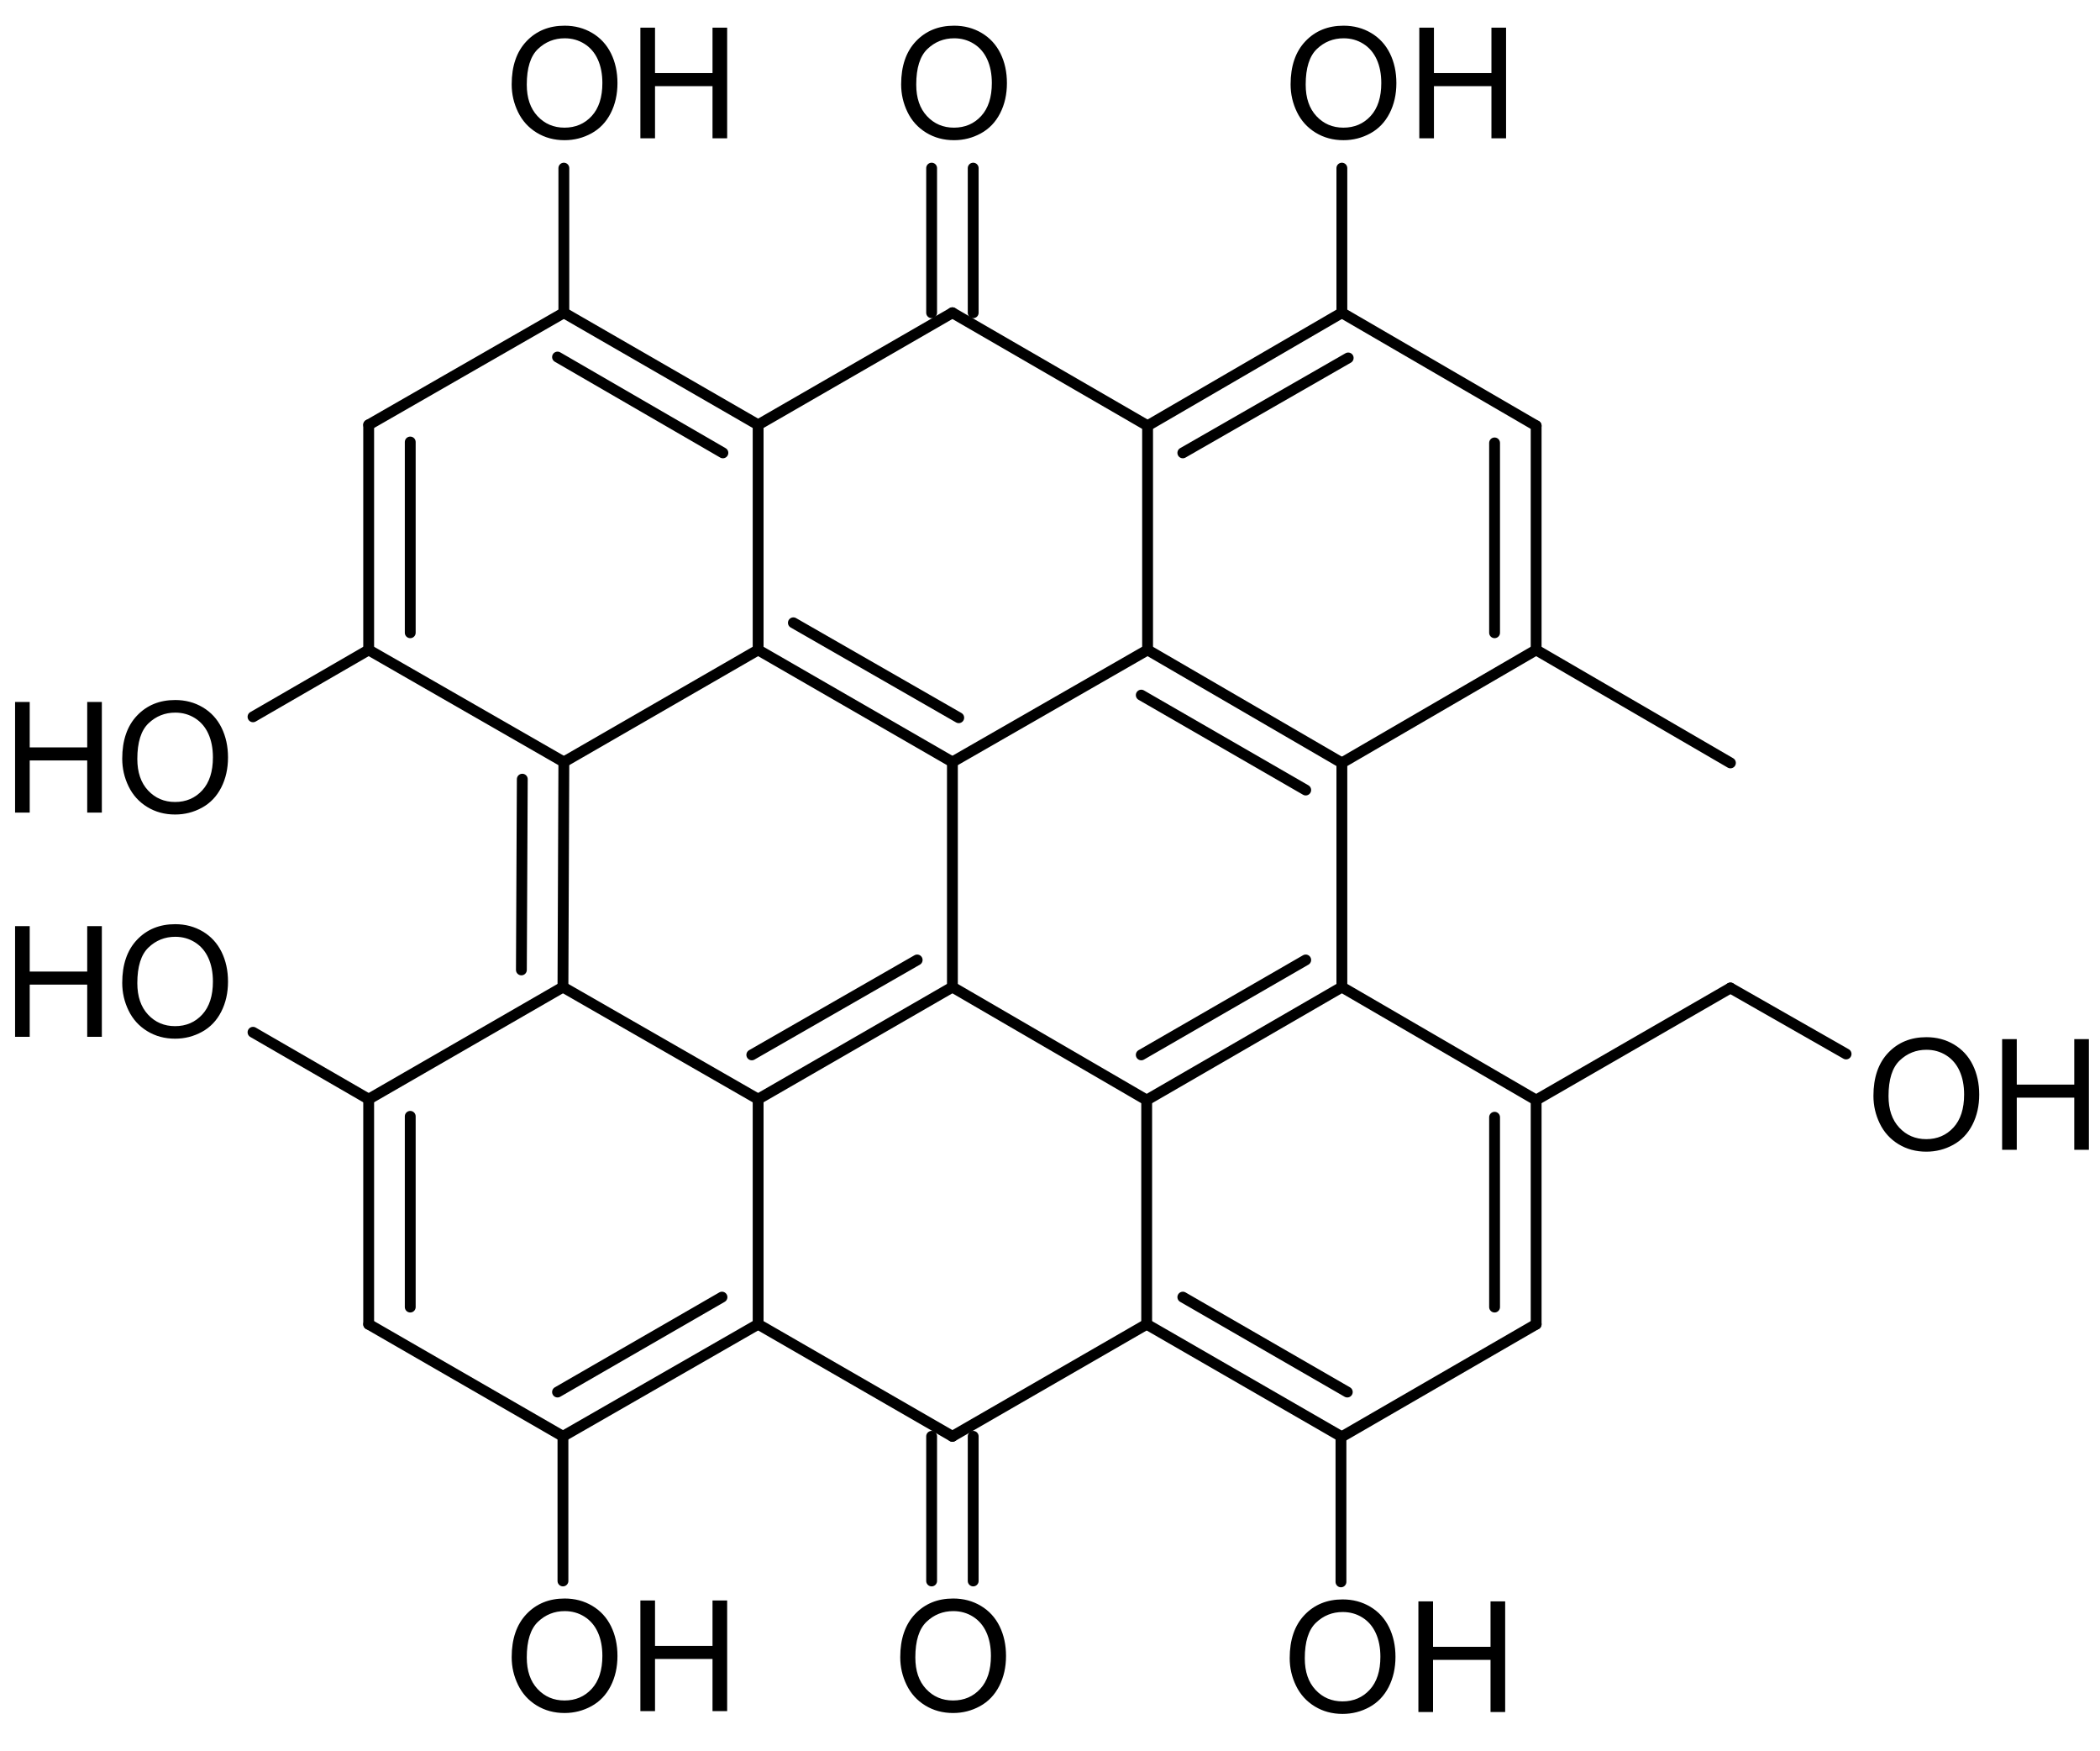 <?xml version="1.0" encoding="UTF-8"?>
<svg width="558pt" version="1.1" xmlns="http://www.w3.org/2000/svg" height="465.12pt" viewBox="0 0 558 465.12" xmlns:xlink="http://www.w3.org/1999/xlink">
 <defs>
  <clipPath id="Clip0">
   <path d="M0 0 L551.042 0 L551.042 448.471 L0 448.471 L0 0 Z" transform="translate(4.008, 6.825)"/>
  </clipPath>
 </defs>
 <g id="Background">
  <g id="Group1" clip-path="url(#Clip0)">
   <path style="fill:#000000; fill-rule:evenodd;stroke:none;" d="M0 15.598 C0 10.72 1.31 6.9 3.929 4.14 C6.549 1.38 9.93 0 14.073 0 C16.787 0 19.232 0.648 21.411 1.945 C23.589 3.241 25.25 5.049 26.393 7.368 C27.535 9.687 28.107 12.317 28.107 15.258 C28.107 18.238 27.505 20.905 26.303 23.257 C25.1 25.61 23.396 27.391 21.19 28.601 C18.985 29.81 16.606 30.415 14.053 30.415 C11.287 30.415 8.814 29.747 6.636 28.41 C4.457 27.073 2.807 25.249 1.684 22.936 C0.561 20.624 0 18.178 0 15.598 Z M4.01 15.659 C4.01 19.201 4.962 21.991 6.866 24.029 C8.771 26.068 11.16 27.087 14.033 27.087 C16.96 27.087 19.369 26.058 21.261 23.999 C23.152 21.941 24.097 19.02 24.097 15.238 C24.097 12.845 23.693 10.757 22.884 8.972 C22.076 7.188 20.893 5.804 19.336 4.822 C17.779 3.839 16.032 3.348 14.094 3.348 C11.34 3.348 8.971 4.294 6.987 6.185 C5.002 8.077 4.01 11.234 4.01 15.659 Z" transform="translate(342.931, 6.825)"/>
   <path style="fill:#000000; fill-rule:evenodd;stroke:none;" d="M0 29.392 L0 0 L3.889 0 L3.889 12.07 L19.166 12.07 L19.166 0 L23.055 0 L23.055 29.392 L19.166 29.392 L19.166 15.538 L3.889 15.538 L3.889 29.392 L0 29.392 Z" transform="translate(377.129, 7.347)"/>
   <path style="fill:#000000; fill-rule:evenodd;stroke:none;" d="M0 15.598 C0 10.72 1.31 6.9 3.929 4.14 C6.549 1.38 9.93 0 14.073 0 C16.787 0 19.232 0.648 21.411 1.945 C23.589 3.241 25.25 5.049 26.393 7.368 C27.535 9.687 28.107 12.317 28.107 15.258 C28.107 18.238 27.505 20.905 26.303 23.257 C25.1 25.61 23.396 27.391 21.19 28.601 C18.985 29.81 16.606 30.415 14.053 30.415 C11.287 30.415 8.814 29.747 6.636 28.41 C4.457 27.073 2.807 25.249 1.684 22.936 C0.561 20.624 0 18.178 0 15.598 Z M4.01 15.659 C4.01 19.201 4.962 21.991 6.866 24.029 C8.771 26.068 11.16 27.087 14.033 27.087 C16.96 27.087 19.369 26.058 21.261 23.999 C23.152 21.941 24.097 19.02 24.097 15.238 C24.097 12.845 23.693 10.757 22.884 8.972 C22.076 7.188 20.893 5.804 19.336 4.822 C17.779 3.839 16.032 3.348 14.094 3.348 C11.34 3.348 8.971 4.294 6.987 6.185 C5.002 8.077 4.01 11.234 4.01 15.659 Z" transform="translate(239.447, 6.825)"/>
   <path style="fill:#000000; fill-rule:evenodd;stroke:none;" d="M0 15.598 C0 10.72 1.31 6.9 3.929 4.14 C6.549 1.38 9.93 0 14.073 0 C16.787 0 19.232 0.648 21.411 1.945 C23.589 3.241 25.25 5.049 26.393 7.368 C27.535 9.687 28.107 12.317 28.107 15.258 C28.107 18.238 27.505 20.905 26.303 23.257 C25.1 25.61 23.396 27.391 21.19 28.601 C18.985 29.81 16.606 30.415 14.053 30.415 C11.287 30.415 8.814 29.747 6.636 28.41 C4.457 27.073 2.807 25.249 1.684 22.936 C0.561 20.624 0 18.178 0 15.598 Z M4.01 15.659 C4.01 19.201 4.962 21.991 6.866 24.029 C8.771 26.068 11.16 27.087 14.033 27.087 C16.96 27.087 19.369 26.058 21.261 23.999 C23.152 21.941 24.097 19.02 24.097 15.238 C24.097 12.845 23.693 10.757 22.884 8.972 C22.076 7.188 20.893 5.804 19.336 4.822 C17.779 3.839 16.032 3.348 14.094 3.348 C11.34 3.348 8.971 4.294 6.987 6.185 C5.002 8.077 4.01 11.234 4.01 15.659 Z" transform="translate(135.962, 6.825)"/>
   <path style="fill:#000000; fill-rule:evenodd;stroke:none;" d="M0 29.392 L0 0 L3.889 0 L3.889 12.07 L19.166 12.07 L19.166 0 L23.055 0 L23.055 29.392 L19.166 29.392 L19.166 15.538 L3.889 15.538 L3.889 29.392 L0 29.392 Z" transform="translate(170.16, 7.347)"/>
   <path style="fill:#000000; fill-rule:evenodd;stroke:none;" d="M0 15.598 C0 10.72 1.31 6.9 3.929 4.14 C6.549 1.38 9.93 0 14.073 0 C16.787 0 19.232 0.648 21.411 1.945 C23.589 3.241 25.25 5.049 26.393 7.368 C27.535 9.687 28.107 12.317 28.107 15.258 C28.107 18.238 27.505 20.905 26.303 23.257 C25.1 25.61 23.396 27.391 21.19 28.601 C18.985 29.81 16.606 30.415 14.053 30.415 C11.287 30.415 8.814 29.747 6.636 28.41 C4.457 27.073 2.807 25.249 1.684 22.936 C0.561 20.624 0 18.178 0 15.598 Z M4.01 15.659 C4.01 19.201 4.962 21.991 6.866 24.029 C8.771 26.068 11.16 27.087 14.033 27.087 C16.96 27.087 19.369 26.058 21.261 23.999 C23.152 21.941 24.097 19.02 24.097 15.238 C24.097 12.845 23.693 10.757 22.884 8.972 C22.076 7.188 20.893 5.804 19.336 4.822 C17.779 3.839 16.032 3.348 14.094 3.348 C11.34 3.348 8.971 4.294 6.987 6.185 C5.002 8.077 4.01 11.234 4.01 15.659 Z" transform="translate(32.478, 185.958)"/>
   <path style="fill:#000000; fill-rule:evenodd;stroke:none;" d="M0 29.392 L0 0 L3.889 0 L3.889 12.07 L19.166 12.07 L19.166 0 L23.055 0 L23.055 29.392 L19.166 29.392 L19.166 15.538 L3.889 15.538 L3.889 29.392 L0 29.392 Z" transform="translate(4.008, 186.479)"/>
   <path style="fill:#000000; fill-rule:evenodd;stroke:none;" d="M0 15.598 C0 10.72 1.31 6.9 3.929 4.14 C6.549 1.38 9.93 0 14.073 0 C16.787 0 19.232 0.648 21.411 1.945 C23.589 3.241 25.25 5.049 26.393 7.368 C27.535 9.687 28.107 12.317 28.107 15.258 C28.107 18.238 27.505 20.905 26.303 23.257 C25.1 25.61 23.396 27.391 21.19 28.601 C18.985 29.81 16.606 30.415 14.053 30.415 C11.287 30.415 8.814 29.747 6.636 28.41 C4.457 27.073 2.807 25.249 1.684 22.936 C0.561 20.624 0 18.178 0 15.598 Z M4.01 15.659 C4.01 19.201 4.962 21.991 6.866 24.029 C8.771 26.068 11.16 27.087 14.033 27.087 C16.96 27.087 19.369 26.058 21.261 23.999 C23.152 21.941 24.097 19.02 24.097 15.238 C24.097 12.845 23.693 10.757 22.884 8.972 C22.076 7.188 20.893 5.804 19.336 4.822 C17.779 3.839 16.032 3.348 14.094 3.348 C11.34 3.348 8.971 4.294 6.987 6.185 C5.002 8.077 4.01 11.234 4.01 15.659 Z" transform="translate(32.478, 245.508)"/>
   <path style="fill:#000000; fill-rule:evenodd;stroke:none;" d="M0 29.392 L0 0 L3.889 0 L3.889 12.07 L19.166 12.07 L19.166 0 L23.055 0 L23.055 29.392 L19.166 29.392 L19.166 15.538 L3.889 15.538 L3.889 29.392 L0 29.392 Z" transform="translate(4.008, 246.03)"/>
   <path style="fill:#000000; fill-rule:evenodd;stroke:none;" d="M0 15.598 C0 10.72 1.31 6.9 3.929 4.14 C6.549 1.38 9.93 0 14.073 0 C16.787 0 19.232 0.648 21.411 1.945 C23.589 3.241 25.25 5.049 26.393 7.368 C27.535 9.687 28.107 12.317 28.107 15.258 C28.107 18.238 27.505 20.905 26.303 23.257 C25.1 25.61 23.396 27.391 21.19 28.601 C18.985 29.81 16.606 30.415 14.053 30.415 C11.287 30.415 8.814 29.747 6.636 28.41 C4.457 27.073 2.807 25.249 1.684 22.936 C0.561 20.624 0 18.178 0 15.598 Z M4.01 15.659 C4.01 19.201 4.962 21.991 6.866 24.029 C8.771 26.068 11.16 27.087 14.033 27.087 C16.96 27.087 19.369 26.058 21.261 23.999 C23.152 21.941 24.097 19.02 24.097 15.238 C24.097 12.845 23.693 10.757 22.884 8.972 C22.076 7.188 20.893 5.804 19.336 4.822 C17.779 3.839 16.032 3.348 14.094 3.348 C11.34 3.348 8.971 4.294 6.987 6.185 C5.002 8.077 4.01 11.234 4.01 15.659 Z" transform="translate(135.962, 424.641)"/>
   <path style="fill:#000000; fill-rule:evenodd;stroke:none;" d="M0 29.392 L0 0 L3.889 0 L3.889 12.07 L19.166 12.07 L19.166 0 L23.055 0 L23.055 29.392 L19.166 29.392 L19.166 15.538 L3.889 15.538 L3.889 29.392 L0 29.392 Z" transform="translate(170.16, 425.162)"/>
   <path style="fill:#000000; fill-rule:evenodd;stroke:none;" d="M0 15.598 C0 10.72 1.31 6.9 3.929 4.14 C6.549 1.38 9.93 0 14.073 0 C16.787 0 19.232 0.648 21.411 1.945 C23.589 3.241 25.25 5.049 26.393 7.368 C27.535 9.687 28.107 12.317 28.107 15.258 C28.107 18.238 27.505 20.905 26.303 23.257 C25.1 25.61 23.396 27.391 21.19 28.601 C18.985 29.81 16.606 30.415 14.053 30.415 C11.287 30.415 8.814 29.747 6.636 28.41 C4.457 27.073 2.807 25.249 1.684 22.936 C0.561 20.624 0 18.178 0 15.598 Z M4.01 15.659 C4.01 19.201 4.962 21.991 6.866 24.029 C8.771 26.068 11.16 27.087 14.033 27.087 C16.96 27.087 19.369 26.058 21.261 23.999 C23.152 21.941 24.097 19.02 24.097 15.238 C24.097 12.845 23.693 10.757 22.884 8.972 C22.076 7.188 20.893 5.804 19.336 4.822 C17.779 3.839 16.032 3.348 14.094 3.348 C11.34 3.348 8.971 4.294 6.987 6.185 C5.002 8.077 4.01 11.234 4.01 15.659 Z" transform="translate(239.207, 424.641)"/>
   <path style="fill:#000000; fill-rule:evenodd;stroke:none;" d="M0 15.598 C0 10.72 1.31 6.9 3.929 4.14 C6.549 1.38 9.93 0 14.073 0 C16.787 0 19.232 0.648 21.411 1.945 C23.589 3.241 25.25 5.049 26.393 7.368 C27.535 9.687 28.107 12.317 28.107 15.258 C28.107 18.238 27.505 20.905 26.303 23.257 C25.1 25.61 23.396 27.391 21.19 28.601 C18.985 29.81 16.606 30.415 14.053 30.415 C11.287 30.415 8.814 29.747 6.636 28.41 C4.457 27.073 2.807 25.249 1.684 22.936 C0.561 20.624 0 18.178 0 15.598 Z M4.01 15.659 C4.01 19.201 4.962 21.991 6.866 24.029 C8.771 26.068 11.16 27.087 14.033 27.087 C16.96 27.087 19.369 26.058 21.261 23.999 C23.152 21.941 24.097 19.02 24.097 15.238 C24.097 12.845 23.693 10.757 22.884 8.972 C22.076 7.188 20.893 5.804 19.336 4.822 C17.779 3.839 16.032 3.348 14.094 3.348 C11.34 3.348 8.971 4.294 6.987 6.185 C5.002 8.077 4.01 11.234 4.01 15.659 Z" transform="translate(342.691, 424.881)"/>
   <path style="fill:#000000; fill-rule:evenodd;stroke:none;" d="M0 29.392 L0 0 L3.889 0 L3.889 12.07 L19.166 12.07 L19.166 0 L23.055 0 L23.055 29.392 L19.166 29.392 L19.166 15.538 L3.889 15.538 L3.889 29.392 L0 29.392 Z" transform="translate(376.889, 425.402)"/>
   <path style="fill:#000000; fill-rule:evenodd;stroke:none;" d="M0 15.598 C0 10.72 1.31 6.9 3.929 4.14 C6.549 1.38 9.93 0 14.073 0 C16.787 0 19.232 0.648 21.411 1.945 C23.589 3.241 25.25 5.049 26.393 7.368 C27.535 9.687 28.107 12.317 28.107 15.258 C28.107 18.238 27.505 20.905 26.303 23.257 C25.1 25.61 23.396 27.391 21.19 28.601 C18.985 29.81 16.606 30.415 14.053 30.415 C11.287 30.415 8.814 29.747 6.636 28.41 C4.457 27.073 2.807 25.249 1.684 22.936 C0.561 20.624 0 18.178 0 15.598 Z M4.01 15.659 C4.01 19.201 4.962 21.991 6.866 24.029 C8.771 26.068 11.16 27.087 14.033 27.087 C16.96 27.087 19.369 26.058 21.261 23.999 C23.152 21.941 24.097 19.02 24.097 15.238 C24.097 12.845 23.693 10.757 22.884 8.972 C22.076 7.188 20.893 5.804 19.336 4.822 C17.779 3.839 16.032 3.348 14.094 3.348 C11.34 3.348 8.971 4.294 6.987 6.185 C5.002 8.077 4.01 11.234 4.01 15.659 Z" transform="translate(497.798, 275.524)"/>
   <path style="fill:#000000; fill-rule:evenodd;stroke:none;" d="M0 29.392 L0 0 L3.889 0 L3.889 12.07 L19.166 12.07 L19.166 0 L23.055 0 L23.055 29.392 L19.166 29.392 L19.166 15.538 L3.889 15.538 L3.889 29.392 L0 29.392 Z" transform="translate(531.995, 276.045)"/>
   <path style="fill:none;stroke:#000000; stroke-width:2.881; stroke-linecap:round; stroke-linejoin:bevel; stroke-dasharray:none;" d="M51.622 30.015 L0 0 " transform="translate(408.176, 172.649)"/>
   <path style="fill:none;stroke:#000000; stroke-width:2.881; stroke-linecap:round; stroke-linejoin:bevel; stroke-dasharray:none;" d="M0 59.551 L0 0 " transform="translate(408.176, 113.098)"/>
   <path style="fill:none;stroke:#000000; stroke-width:2.881; stroke-linecap:round; stroke-linejoin:bevel; stroke-dasharray:none;" d="M0 50.426 L0 0 " transform="translate(397.131, 117.661)"/>
   <path style="fill:none;stroke:#000000; stroke-width:2.881; stroke-linecap:round; stroke-linejoin:bevel; stroke-dasharray:none;" d="M51.622 30.015 L0 0 " transform="translate(356.553, 83.083)"/>
   <path style="fill:none;stroke:#000000; stroke-width:2.881; stroke-linecap:round; stroke-linejoin:bevel; stroke-dasharray:none;" d="M0 38.42 L0 0 " transform="translate(356.553, 44.663)"/>
   <path style="fill:none;stroke:#000000; stroke-width:2.881; stroke-linecap:round; stroke-linejoin:bevel; stroke-dasharray:none;" d="M51.622 0 L0 30.015 " transform="translate(304.931, 83.083)"/>
   <path style="fill:none;stroke:#000000; stroke-width:2.881; stroke-linecap:round; stroke-linejoin:bevel; stroke-dasharray:none;" d="M43.939 0 L0 25.213 " transform="translate(314.295, 95.089)"/>
   <path style="fill:none;stroke:#000000; stroke-width:2.881; stroke-linecap:round; stroke-linejoin:bevel; stroke-dasharray:none;" d="M51.862 30.015 L0 0 " transform="translate(253.069, 83.083)"/>
   <path style="fill:none;stroke:#000000; stroke-width:2.881; stroke-linecap:round; stroke-linejoin:bevel; stroke-dasharray:none;" d="M0 38.42 L0 0 " transform="translate(258.591, 44.663)"/>
   <path style="fill:none;stroke:#000000; stroke-width:2.881; stroke-linecap:round; stroke-linejoin:bevel; stroke-dasharray:none;" d="M0 38.42 L0 0 " transform="translate(247.546, 44.663)"/>
   <path style="fill:none;stroke:#000000; stroke-width:2.881; stroke-linecap:round; stroke-linejoin:bevel; stroke-dasharray:none;" d="M51.622 0 L0 29.775 " transform="translate(201.447, 83.083)"/>
   <path style="fill:none;stroke:#000000; stroke-width:2.881; stroke-linecap:round; stroke-linejoin:bevel; stroke-dasharray:none;" d="M51.622 29.775 L0 0 " transform="translate(149.824, 83.083)"/>
   <path style="fill:none;stroke:#000000; stroke-width:2.881; stroke-linecap:round; stroke-linejoin:bevel; stroke-dasharray:none;" d="M43.939 25.453 L0 0 " transform="translate(148.144, 94.849)"/>
   <path style="fill:none;stroke:#000000; stroke-width:2.881; stroke-linecap:round; stroke-linejoin:bevel; stroke-dasharray:none;" d="M0 38.42 L0 0 " transform="translate(149.824, 44.663)"/>
   <path style="fill:none;stroke:#000000; stroke-width:2.881; stroke-linecap:round; stroke-linejoin:bevel; stroke-dasharray:none;" d="M51.862 0 L0 29.775 " transform="translate(97.962, 83.083)"/>
   <path style="fill:none;stroke:#000000; stroke-width:2.881; stroke-linecap:round; stroke-linejoin:bevel; stroke-dasharray:none;" d="M0 0 L0 59.791 " transform="translate(97.962, 112.858)"/>
   <path style="fill:none;stroke:#000000; stroke-width:2.881; stroke-linecap:round; stroke-linejoin:bevel; stroke-dasharray:none;" d="M0 0 L0 50.666 " transform="translate(109.007, 117.421)"/>
   <path style="fill:none;stroke:#000000; stroke-width:2.881; stroke-linecap:round; stroke-linejoin:bevel; stroke-dasharray:none;" d="M30.733 0 L0 17.769 " transform="translate(67.229, 172.649)"/>
   <path style="fill:none;stroke:#000000; stroke-width:2.881; stroke-linecap:round; stroke-linejoin:bevel; stroke-dasharray:none;" d="M0 0 L51.862 29.775 " transform="translate(97.962, 172.649)"/>
   <path style="fill:none;stroke:#000000; stroke-width:2.881; stroke-linecap:round; stroke-linejoin:bevel; stroke-dasharray:none;" d="M0.24 0 L0 59.791 " transform="translate(149.584, 202.424)"/>
   <path style="fill:none;stroke:#000000; stroke-width:2.881; stroke-linecap:round; stroke-linejoin:bevel; stroke-dasharray:none;" d="M0.24 0 L0 50.666 " transform="translate(138.54, 206.987)"/>
   <path style="fill:none;stroke:#000000; stroke-width:2.881; stroke-linecap:round; stroke-linejoin:bevel; stroke-dasharray:none;" d="M51.622 0 L0 29.775 " transform="translate(97.962, 262.215)"/>
   <path style="fill:none;stroke:#000000; stroke-width:2.881; stroke-linecap:round; stroke-linejoin:bevel; stroke-dasharray:none;" d="M30.733 17.769 L0 0 " transform="translate(67.229, 274.221)"/>
   <path style="fill:none;stroke:#000000; stroke-width:2.881; stroke-linecap:round; stroke-linejoin:bevel; stroke-dasharray:none;" d="M0 0 L0 59.791 " transform="translate(97.962, 291.991)"/>
   <path style="fill:none;stroke:#000000; stroke-width:2.881; stroke-linecap:round; stroke-linejoin:bevel; stroke-dasharray:none;" d="M0 0 L0 50.666 " transform="translate(109.007, 296.553)"/>
   <path style="fill:none;stroke:#000000; stroke-width:2.881; stroke-linecap:round; stroke-linejoin:bevel; stroke-dasharray:none;" d="M0 0 L51.622 29.775 " transform="translate(97.962, 351.782)"/>
   <path style="fill:none;stroke:#000000; stroke-width:2.881; stroke-linecap:round; stroke-linejoin:bevel; stroke-dasharray:none;" d="M0 0 L0 38.42 " transform="translate(149.584, 381.557)"/>
   <path style="fill:none;stroke:#000000; stroke-width:2.881; stroke-linecap:round; stroke-linejoin:bevel; stroke-dasharray:none;" d="M0 29.775 L51.862 0 " transform="translate(149.584, 351.782)"/>
   <path style="fill:none;stroke:#000000; stroke-width:2.881; stroke-linecap:round; stroke-linejoin:bevel; stroke-dasharray:none;" d="M0 25.213 L43.699 0 " transform="translate(148.144, 344.578)"/>
   <path style="fill:none;stroke:#000000; stroke-width:2.881; stroke-linecap:round; stroke-linejoin:bevel; stroke-dasharray:none;" d="M0 0 L51.622 29.775 " transform="translate(201.447, 351.782)"/>
   <path style="fill:none;stroke:#000000; stroke-width:2.881; stroke-linecap:round; stroke-linejoin:bevel; stroke-dasharray:none;" d="M0 0 L0 38.42 " transform="translate(247.546, 381.557)"/>
   <path style="fill:none;stroke:#000000; stroke-width:2.881; stroke-linecap:round; stroke-linejoin:bevel; stroke-dasharray:none;" d="M0 0 L0 38.42 " transform="translate(258.591, 381.557)"/>
   <path style="fill:none;stroke:#000000; stroke-width:2.881; stroke-linecap:round; stroke-linejoin:bevel; stroke-dasharray:none;" d="M0 29.775 L51.622 0 " transform="translate(253.069, 351.782)"/>
   <path style="fill:none;stroke:#000000; stroke-width:2.881; stroke-linecap:round; stroke-linejoin:bevel; stroke-dasharray:none;" d="M0 0 L51.622 29.775 " transform="translate(304.691, 351.782)"/>
   <path style="fill:none;stroke:#000000; stroke-width:2.881; stroke-linecap:round; stroke-linejoin:bevel; stroke-dasharray:none;" d="M0 0 L43.699 25.213 " transform="translate(314.295, 344.578)"/>
   <path style="fill:none;stroke:#000000; stroke-width:2.881; stroke-linecap:round; stroke-linejoin:bevel; stroke-dasharray:none;" d="M0 0 L0 38.42 " transform="translate(356.313, 381.797)"/>
   <path style="fill:none;stroke:#000000; stroke-width:2.881; stroke-linecap:round; stroke-linejoin:bevel; stroke-dasharray:none;" d="M0 30.015 L51.862 0 " transform="translate(356.313, 351.782)"/>
   <path style="fill:none;stroke:#000000; stroke-width:2.881; stroke-linecap:round; stroke-linejoin:bevel; stroke-dasharray:none;" d="M0 59.551 L0 0 " transform="translate(408.176, 292.231)"/>
   <path style="fill:none;stroke:#000000; stroke-width:2.881; stroke-linecap:round; stroke-linejoin:bevel; stroke-dasharray:none;" d="M0 50.426 L0 0 " transform="translate(397.131, 296.793)"/>
   <path style="fill:none;stroke:#000000; stroke-width:2.881; stroke-linecap:round; stroke-linejoin:bevel; stroke-dasharray:none;" d="M0 29.775 L51.622 0 " transform="translate(408.176, 262.455)"/>
   <path style="fill:none;stroke:#000000; stroke-width:2.881; stroke-linecap:round; stroke-linejoin:bevel; stroke-dasharray:none;" d="M0 0 L30.733 17.529 " transform="translate(459.798, 262.455)"/>
   <path style="fill:none;stroke:#000000; stroke-width:2.881; stroke-linecap:round; stroke-linejoin:bevel; stroke-dasharray:none;" d="M51.622 30.015 L0 0 " transform="translate(356.553, 262.215)"/>
   <path style="fill:none;stroke:#000000; stroke-width:2.881; stroke-linecap:round; stroke-linejoin:bevel; stroke-dasharray:none;" d="M51.862 0 L0 30.015 " transform="translate(304.691, 262.215)"/>
   <path style="fill:none;stroke:#000000; stroke-width:2.881; stroke-linecap:round; stroke-linejoin:bevel; stroke-dasharray:none;" d="M43.699 0 L0 25.213 " transform="translate(303.25, 255.012)"/>
   <path style="fill:none;stroke:#000000; stroke-width:2.881; stroke-linecap:round; stroke-linejoin:bevel; stroke-dasharray:none;" d="M0 59.551 L0 0 " transform="translate(304.691, 292.231)"/>
   <path style="fill:none;stroke:#000000; stroke-width:2.881; stroke-linecap:round; stroke-linejoin:bevel; stroke-dasharray:none;" d="M51.622 30.015 L0 0 " transform="translate(253.069, 262.215)"/>
   <path style="fill:none;stroke:#000000; stroke-width:2.881; stroke-linecap:round; stroke-linejoin:bevel; stroke-dasharray:none;" d="M51.622 0 L0 29.775 " transform="translate(201.447, 262.215)"/>
   <path style="fill:none;stroke:#000000; stroke-width:2.881; stroke-linecap:round; stroke-linejoin:bevel; stroke-dasharray:none;" d="M43.939 0 L0 25.213 " transform="translate(199.766, 255.012)"/>
   <path style="fill:none;stroke:#000000; stroke-width:2.881; stroke-linecap:round; stroke-linejoin:bevel; stroke-dasharray:none;" d="M0 0 L51.862 29.775 " transform="translate(149.584, 262.215)"/>
   <path style="fill:none;stroke:#000000; stroke-width:2.881; stroke-linecap:round; stroke-linejoin:bevel; stroke-dasharray:none;" d="M0 59.791 L0 0 " transform="translate(201.447, 291.991)"/>
   <path style="fill:none;stroke:#000000; stroke-width:2.881; stroke-linecap:round; stroke-linejoin:bevel; stroke-dasharray:none;" d="M0 59.791 L0 0 " transform="translate(253.069, 202.424)"/>
   <path style="fill:none;stroke:#000000; stroke-width:2.881; stroke-linecap:round; stroke-linejoin:bevel; stroke-dasharray:none;" d="M0 29.775 L51.862 0 " transform="translate(253.069, 172.649)"/>
   <path style="fill:none;stroke:#000000; stroke-width:2.881; stroke-linecap:round; stroke-linejoin:bevel; stroke-dasharray:none;" d="M0 0 L0 59.551 " transform="translate(304.931, 113.098)"/>
   <path style="fill:none;stroke:#000000; stroke-width:2.881; stroke-linecap:round; stroke-linejoin:bevel; stroke-dasharray:none;" d="M0 0 L51.622 30.015 " transform="translate(304.931, 172.649)"/>
   <path style="fill:none;stroke:#000000; stroke-width:2.881; stroke-linecap:round; stroke-linejoin:bevel; stroke-dasharray:none;" d="M0 0 L43.699 25.213 " transform="translate(303.25, 184.655)"/>
   <path style="fill:none;stroke:#000000; stroke-width:2.881; stroke-linecap:round; stroke-linejoin:bevel; stroke-dasharray:none;" d="M51.622 0 L0 30.015 " transform="translate(356.553, 172.649)"/>
   <path style="fill:none;stroke:#000000; stroke-width:2.881; stroke-linecap:round; stroke-linejoin:bevel; stroke-dasharray:none;" d="M0 59.551 L0 0 " transform="translate(356.553, 202.665)"/>
   <path style="fill:none;stroke:#000000; stroke-width:2.881; stroke-linecap:round; stroke-linejoin:bevel; stroke-dasharray:none;" d="M51.622 29.775 L0 0 " transform="translate(201.447, 172.649)"/>
   <path style="fill:none;stroke:#000000; stroke-width:2.881; stroke-linecap:round; stroke-linejoin:bevel; stroke-dasharray:none;" d="M43.939 25.213 L0 0 " transform="translate(210.811, 165.445)"/>
   <path style="fill:none;stroke:#000000; stroke-width:2.881; stroke-linecap:round; stroke-linejoin:bevel; stroke-dasharray:none;" d="M0 0 L0 59.791 " transform="translate(201.447, 112.858)"/>
   <path style="fill:none;stroke:#000000; stroke-width:2.881; stroke-linecap:round; stroke-linejoin:bevel; stroke-dasharray:none;" d="M0 29.775 L51.622 0 " transform="translate(149.824, 172.649)"/>
  </g>
 </g>
</svg>
